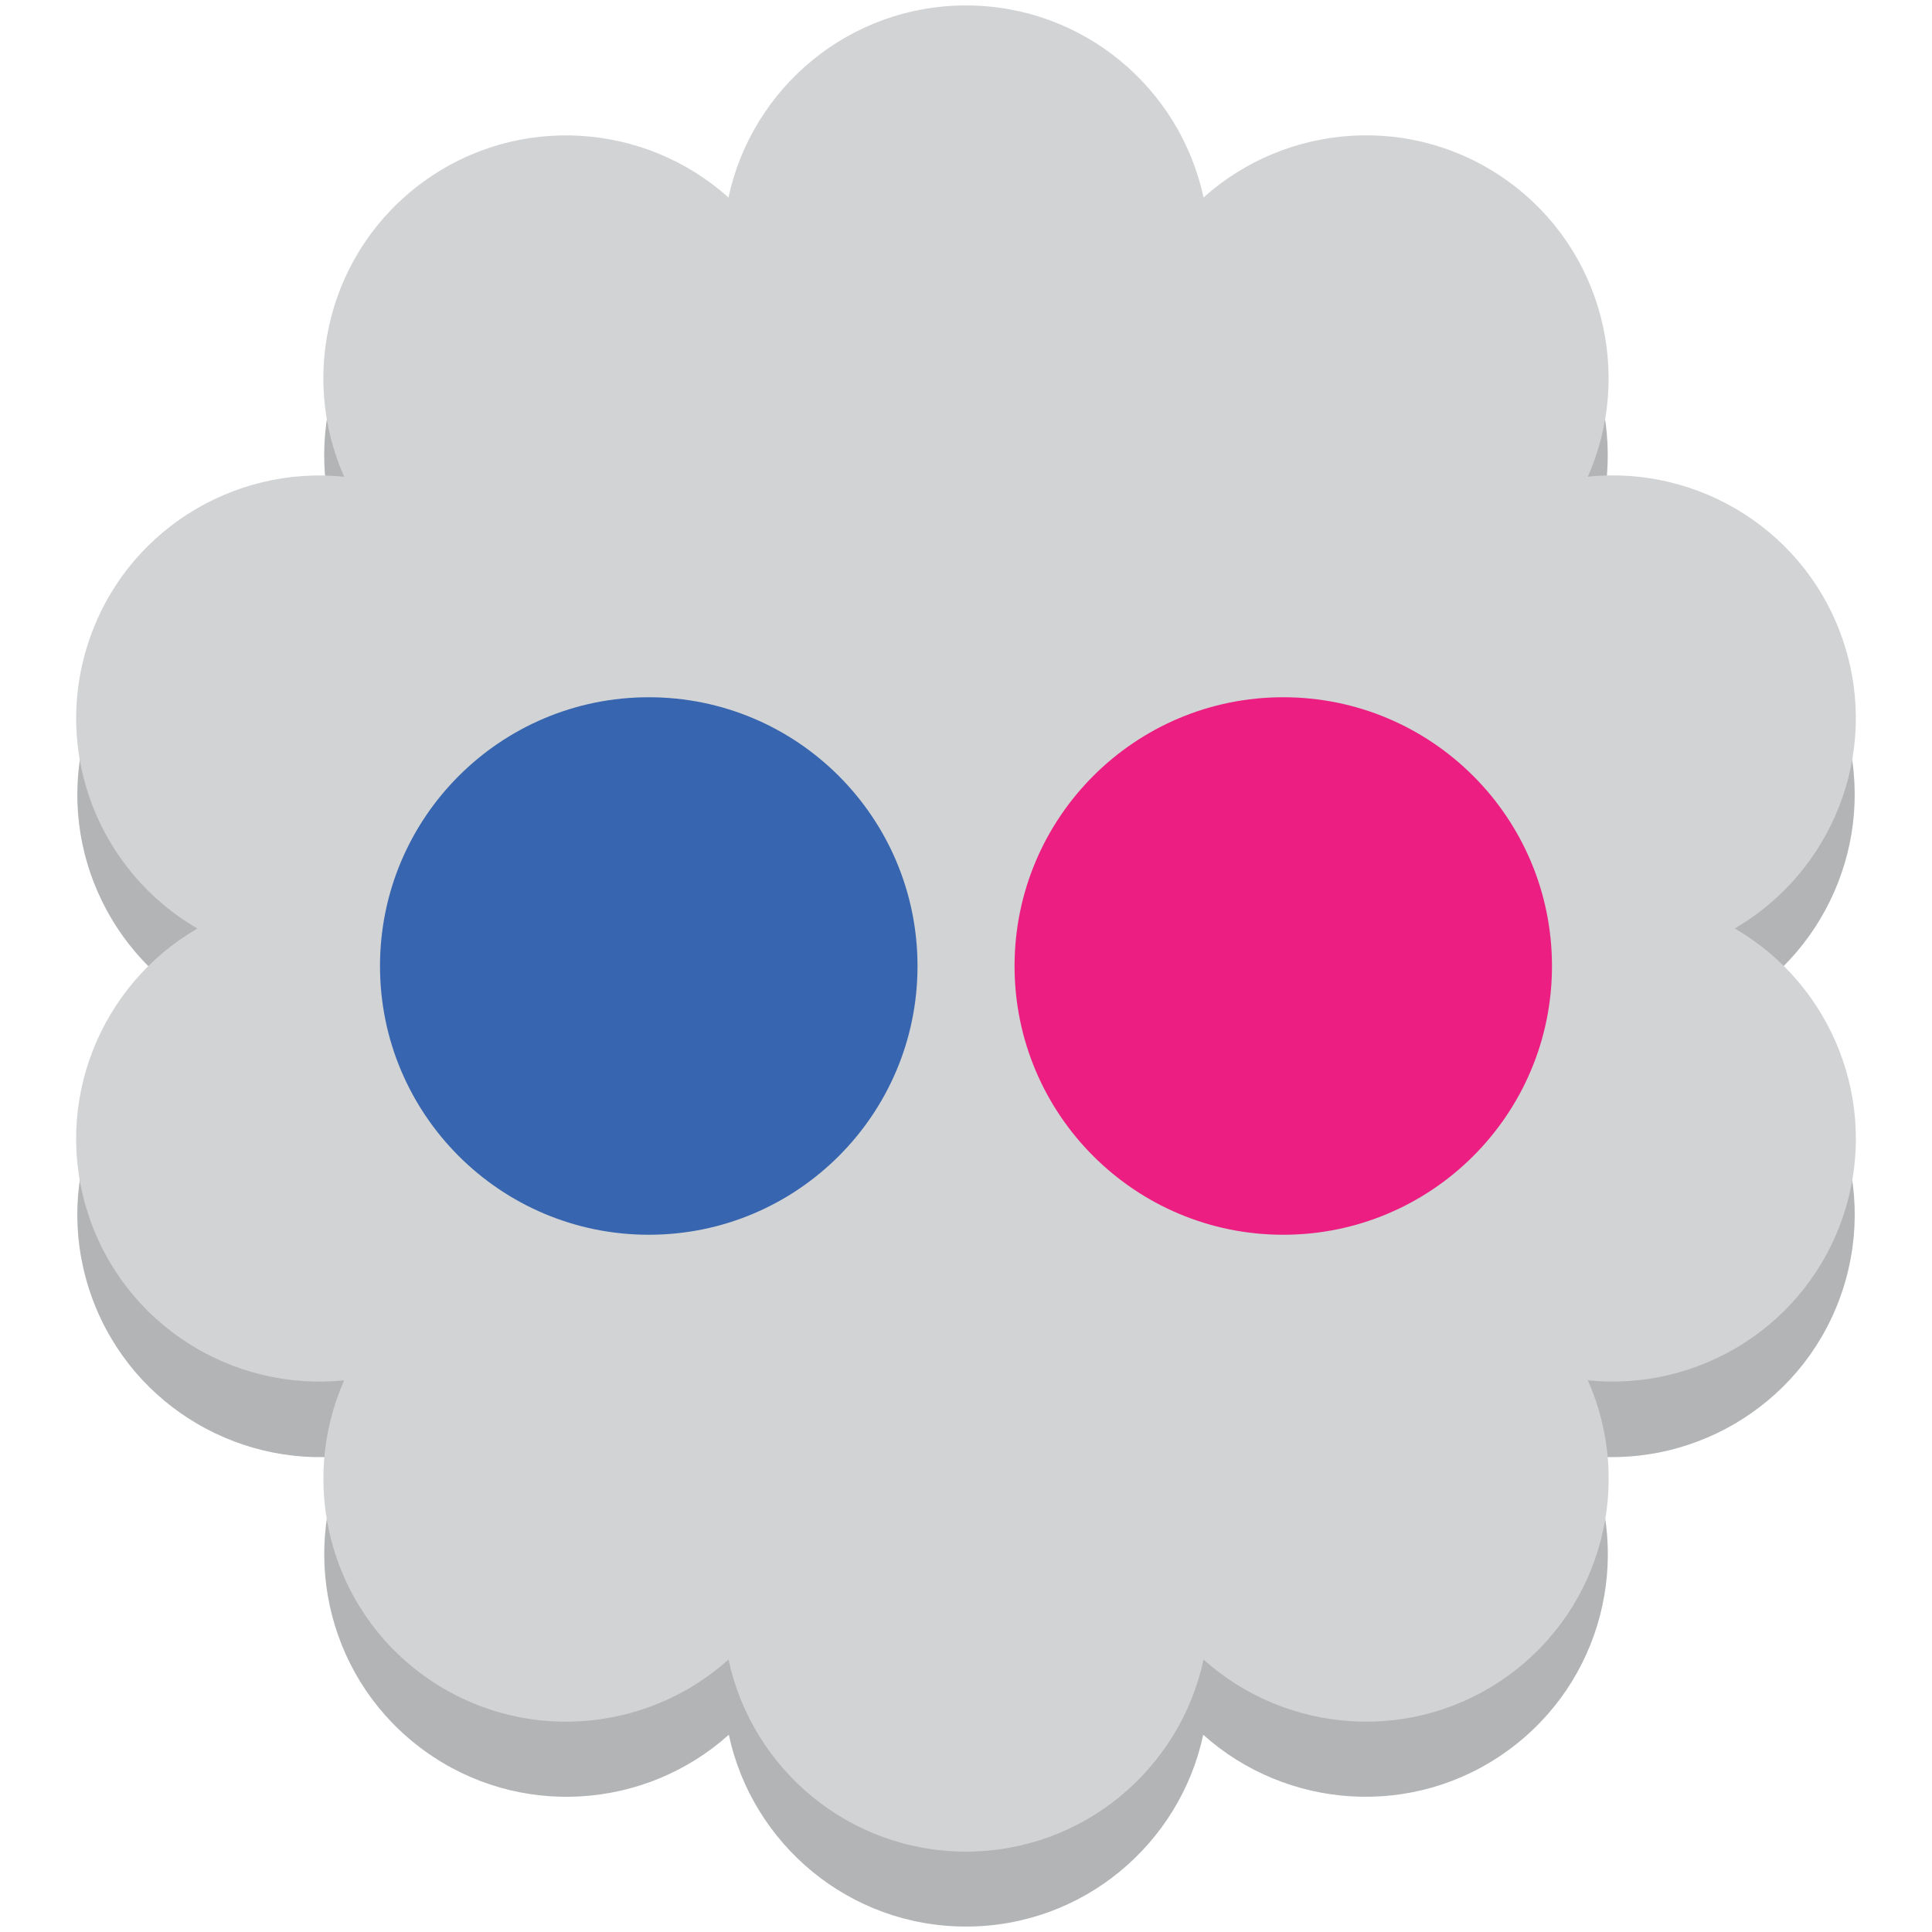 <?xml version="1.0" ?><!DOCTYPE svg  PUBLIC '-//W3C//DTD SVG 1.1//EN'  'http://www.w3.org/Graphics/SVG/1.1/DTD/svg11.dtd'><svg enable-background="new 0 0 200 200" height="200px" id="Слой_1" version="1.1" viewBox="0 0 200 200" width="200px" xml:space="preserve" xmlns="http://www.w3.org/2000/svg" xmlns:xlink="http://www.w3.org/1999/xlink"><g><path d="M179.476,103.996c10.021-5.822,15.014-18.02,11.291-29.488c-3.729-11.486-14.935-18.407-26.478-17.221   c4.694-10.604,1.569-23.407-8.195-30.502c-9.767-7.096-22.899-6.106-31.534,1.639c-2.431-11.341-12.492-19.855-24.559-19.855   c-12.068,0-22.129,8.515-24.559,19.854c-8.633-7.745-21.773-8.724-31.535-1.629c-9.764,7.094-12.902,19.896-8.195,30.501   c-11.533-1.194-22.744,5.734-26.473,17.213c-3.731,11.486,1.257,23.684,11.3,29.496c-10.039,5.814-15.031,18.01-11.304,29.488   c3.732,11.484,14.938,18.414,26.478,17.219c-4.698,10.604-1.567,23.406,8.188,30.5c9.773,7.096,22.908,6.117,31.545-1.629   c2.431,11.34,12.486,19.855,24.556,19.855c12.075,0,22.127-8.517,24.558-19.855c8.631,7.736,21.776,8.725,31.539,1.629   c9.768-7.102,12.896-19.896,8.194-30.5c11.535,1.188,22.743-5.742,26.474-17.219C194.494,122.004,189.51,109.818,179.476,103.996z" fill="#B2B4B5"/><path d="M179.578,96.112c10.034-5.829,15.034-18.042,11.306-29.525c-3.734-11.501-14.953-18.433-26.511-17.243   c4.7-10.616,1.569-23.438-8.206-30.54c-9.779-7.104-22.93-6.115-31.576,1.639c-2.434-11.354-12.508-19.88-24.59-19.88   c-12.084,0-22.158,8.526-24.59,19.88c-8.645-7.754-21.803-8.732-31.578-1.63c-9.775,7.104-12.92,19.924-8.205,30.54   c-11.549-1.197-22.773,5.742-26.506,17.234c-3.74,11.501,1.256,23.714,11.314,29.534c-10.054,5.82-15.056,18.033-11.32,29.527   c3.738,11.5,14.959,18.438,26.512,17.242c-4.705,10.616-1.57,23.438,8.201,30.541c9.785,7.104,22.938,6.123,31.586-1.632   c2.434,11.354,12.503,19.88,24.586,19.88c12.09,0,22.156-8.525,24.589-19.879c8.644,7.746,21.806,8.734,31.581,1.631   c9.779-7.113,12.911-19.924,8.205-30.541c11.55,1.189,22.771-5.75,26.507-17.242C194.618,114.146,189.627,101.941,179.578,96.112z" fill="#D1D3D4"/></g><g><path d="M94.98,100.009c0,15.357-12.454,27.812-27.812,27.812c-15.375,0-27.83-12.454-27.83-27.812   c0-15.375,12.456-27.83,27.83-27.83C82.526,72.179,94.98,84.635,94.98,100.009z" fill="#3765AF"/><path d="M160.66,100.009c0,15.357-12.454,27.812-27.82,27.812c-15.355,0-27.813-12.454-27.813-27.812   c0-15.375,12.455-27.83,27.813-27.83C148.206,72.179,160.66,84.635,160.66,100.009z" fill="#EC1E82"/></g></svg>